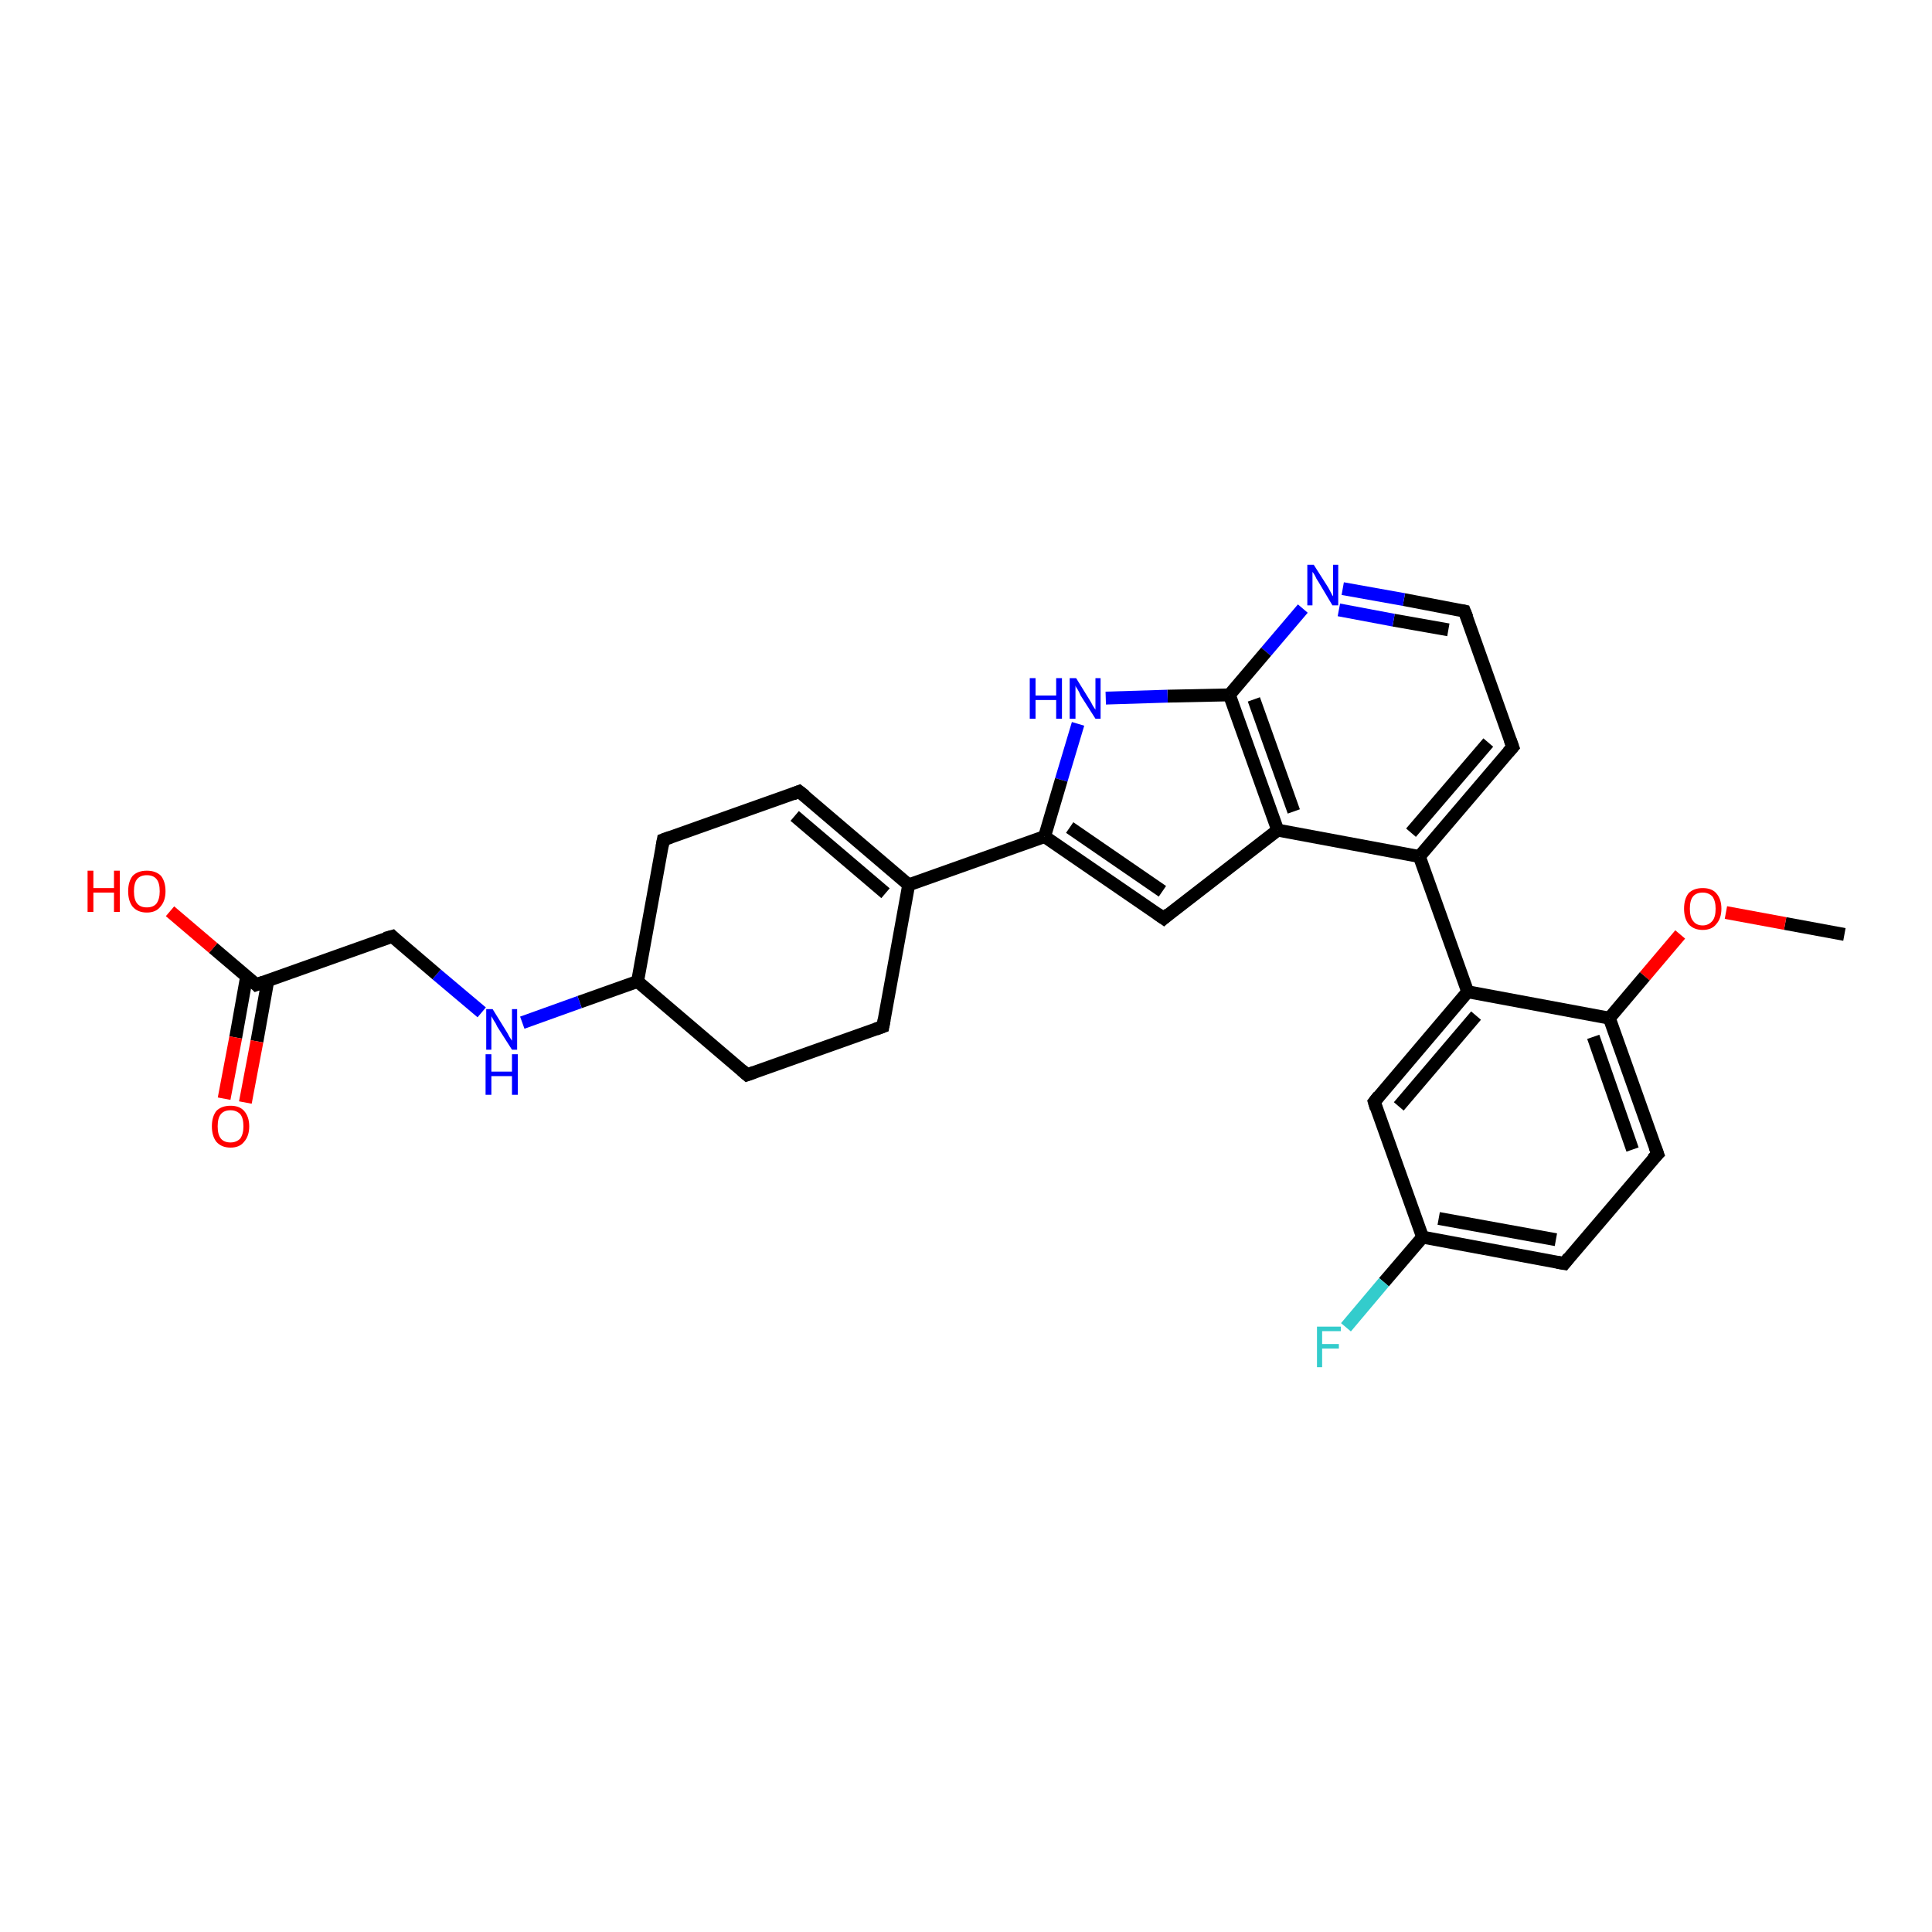 <?xml version='1.0' encoding='iso-8859-1'?>
<svg version='1.1' baseProfile='full'
              xmlns='http://www.w3.org/2000/svg'
                      xmlns:rdkit='http://www.rdkit.org/xml'
                      xmlns:xlink='http://www.w3.org/1999/xlink'
                  xml:space='preserve'
width='300px' height='300px' viewBox='0 0 300 300'>
<!-- END OF HEADER -->
<rect style='opacity:1.0;fill:#FFFFFF;stroke:none' width='300.0' height='300.0' x='0.0' y='0.0'> </rect>
<path class='bond-0 atom-0 atom-1' d='M 286.4,145.1 L 277.2,143.4' style='fill:none;fill-rule:evenodd;stroke:#000000;stroke-width:2.0px;stroke-linecap:butt;stroke-linejoin:miter;stroke-opacity:1' />
<path class='bond-0 atom-0 atom-1' d='M 277.2,143.4 L 268.0,141.7' style='fill:none;fill-rule:evenodd;stroke:#FF0000;stroke-width:2.0px;stroke-linecap:butt;stroke-linejoin:miter;stroke-opacity:1' />
<path class='bond-1 atom-1 atom-2' d='M 260.9,145.1 L 255.4,151.6' style='fill:none;fill-rule:evenodd;stroke:#FF0000;stroke-width:2.0px;stroke-linecap:butt;stroke-linejoin:miter;stroke-opacity:1' />
<path class='bond-1 atom-1 atom-2' d='M 255.4,151.6 L 249.9,158.1' style='fill:none;fill-rule:evenodd;stroke:#000000;stroke-width:2.0px;stroke-linecap:butt;stroke-linejoin:miter;stroke-opacity:1' />
<path class='bond-2 atom-2 atom-3' d='M 249.9,158.1 L 257.4,179.2' style='fill:none;fill-rule:evenodd;stroke:#000000;stroke-width:2.0px;stroke-linecap:butt;stroke-linejoin:miter;stroke-opacity:1' />
<path class='bond-2 atom-2 atom-3' d='M 247.4,161.0 L 253.5,178.5' style='fill:none;fill-rule:evenodd;stroke:#000000;stroke-width:2.0px;stroke-linecap:butt;stroke-linejoin:miter;stroke-opacity:1' />
<path class='bond-3 atom-3 atom-4' d='M 257.4,179.2 L 242.9,196.2' style='fill:none;fill-rule:evenodd;stroke:#000000;stroke-width:2.0px;stroke-linecap:butt;stroke-linejoin:miter;stroke-opacity:1' />
<path class='bond-4 atom-4 atom-5' d='M 242.9,196.2 L 220.9,192.1' style='fill:none;fill-rule:evenodd;stroke:#000000;stroke-width:2.0px;stroke-linecap:butt;stroke-linejoin:miter;stroke-opacity:1' />
<path class='bond-4 atom-4 atom-5' d='M 241.6,192.5 L 223.4,189.2' style='fill:none;fill-rule:evenodd;stroke:#000000;stroke-width:2.0px;stroke-linecap:butt;stroke-linejoin:miter;stroke-opacity:1' />
<path class='bond-5 atom-5 atom-6' d='M 220.9,192.1 L 214.9,199.1' style='fill:none;fill-rule:evenodd;stroke:#000000;stroke-width:2.0px;stroke-linecap:butt;stroke-linejoin:miter;stroke-opacity:1' />
<path class='bond-5 atom-5 atom-6' d='M 214.9,199.1 L 209.0,206.1' style='fill:none;fill-rule:evenodd;stroke:#33CCCC;stroke-width:2.0px;stroke-linecap:butt;stroke-linejoin:miter;stroke-opacity:1' />
<path class='bond-6 atom-5 atom-7' d='M 220.9,192.1 L 213.4,171.1' style='fill:none;fill-rule:evenodd;stroke:#000000;stroke-width:2.0px;stroke-linecap:butt;stroke-linejoin:miter;stroke-opacity:1' />
<path class='bond-7 atom-7 atom-8' d='M 213.4,171.1 L 227.9,154.0' style='fill:none;fill-rule:evenodd;stroke:#000000;stroke-width:2.0px;stroke-linecap:butt;stroke-linejoin:miter;stroke-opacity:1' />
<path class='bond-7 atom-7 atom-8' d='M 217.2,171.8 L 229.2,157.7' style='fill:none;fill-rule:evenodd;stroke:#000000;stroke-width:2.0px;stroke-linecap:butt;stroke-linejoin:miter;stroke-opacity:1' />
<path class='bond-8 atom-8 atom-9' d='M 227.9,154.0 L 220.4,133.0' style='fill:none;fill-rule:evenodd;stroke:#000000;stroke-width:2.0px;stroke-linecap:butt;stroke-linejoin:miter;stroke-opacity:1' />
<path class='bond-9 atom-9 atom-10' d='M 220.4,133.0 L 234.9,116.0' style='fill:none;fill-rule:evenodd;stroke:#000000;stroke-width:2.0px;stroke-linecap:butt;stroke-linejoin:miter;stroke-opacity:1' />
<path class='bond-9 atom-9 atom-10' d='M 219.1,129.3 L 231.1,115.3' style='fill:none;fill-rule:evenodd;stroke:#000000;stroke-width:2.0px;stroke-linecap:butt;stroke-linejoin:miter;stroke-opacity:1' />
<path class='bond-10 atom-10 atom-11' d='M 234.9,116.0 L 227.4,94.9' style='fill:none;fill-rule:evenodd;stroke:#000000;stroke-width:2.0px;stroke-linecap:butt;stroke-linejoin:miter;stroke-opacity:1' />
<path class='bond-11 atom-11 atom-12' d='M 227.4,94.9 L 218.0,93.1' style='fill:none;fill-rule:evenodd;stroke:#000000;stroke-width:2.0px;stroke-linecap:butt;stroke-linejoin:miter;stroke-opacity:1' />
<path class='bond-11 atom-11 atom-12' d='M 218.0,93.1 L 208.5,91.4' style='fill:none;fill-rule:evenodd;stroke:#0000FF;stroke-width:2.0px;stroke-linecap:butt;stroke-linejoin:miter;stroke-opacity:1' />
<path class='bond-11 atom-11 atom-12' d='M 224.9,97.8 L 216.4,96.3' style='fill:none;fill-rule:evenodd;stroke:#000000;stroke-width:2.0px;stroke-linecap:butt;stroke-linejoin:miter;stroke-opacity:1' />
<path class='bond-11 atom-11 atom-12' d='M 216.4,96.3 L 207.9,94.7' style='fill:none;fill-rule:evenodd;stroke:#0000FF;stroke-width:2.0px;stroke-linecap:butt;stroke-linejoin:miter;stroke-opacity:1' />
<path class='bond-12 atom-12 atom-13' d='M 202.3,94.5 L 196.6,101.2' style='fill:none;fill-rule:evenodd;stroke:#0000FF;stroke-width:2.0px;stroke-linecap:butt;stroke-linejoin:miter;stroke-opacity:1' />
<path class='bond-12 atom-12 atom-13' d='M 196.6,101.2 L 190.9,107.9' style='fill:none;fill-rule:evenodd;stroke:#000000;stroke-width:2.0px;stroke-linecap:butt;stroke-linejoin:miter;stroke-opacity:1' />
<path class='bond-13 atom-13 atom-14' d='M 190.9,107.9 L 181.3,108.1' style='fill:none;fill-rule:evenodd;stroke:#000000;stroke-width:2.0px;stroke-linecap:butt;stroke-linejoin:miter;stroke-opacity:1' />
<path class='bond-13 atom-13 atom-14' d='M 181.3,108.1 L 171.7,108.4' style='fill:none;fill-rule:evenodd;stroke:#0000FF;stroke-width:2.0px;stroke-linecap:butt;stroke-linejoin:miter;stroke-opacity:1' />
<path class='bond-14 atom-14 atom-15' d='M 167.4,112.4 L 164.8,121.1' style='fill:none;fill-rule:evenodd;stroke:#0000FF;stroke-width:2.0px;stroke-linecap:butt;stroke-linejoin:miter;stroke-opacity:1' />
<path class='bond-14 atom-14 atom-15' d='M 164.8,121.1 L 162.2,129.9' style='fill:none;fill-rule:evenodd;stroke:#000000;stroke-width:2.0px;stroke-linecap:butt;stroke-linejoin:miter;stroke-opacity:1' />
<path class='bond-15 atom-15 atom-16' d='M 162.2,129.9 L 141.1,137.4' style='fill:none;fill-rule:evenodd;stroke:#000000;stroke-width:2.0px;stroke-linecap:butt;stroke-linejoin:miter;stroke-opacity:1' />
<path class='bond-16 atom-16 atom-17' d='M 141.1,137.4 L 124.1,122.9' style='fill:none;fill-rule:evenodd;stroke:#000000;stroke-width:2.0px;stroke-linecap:butt;stroke-linejoin:miter;stroke-opacity:1' />
<path class='bond-16 atom-16 atom-17' d='M 137.5,138.7 L 123.4,126.7' style='fill:none;fill-rule:evenodd;stroke:#000000;stroke-width:2.0px;stroke-linecap:butt;stroke-linejoin:miter;stroke-opacity:1' />
<path class='bond-17 atom-17 atom-18' d='M 124.1,122.9 L 103.0,130.4' style='fill:none;fill-rule:evenodd;stroke:#000000;stroke-width:2.0px;stroke-linecap:butt;stroke-linejoin:miter;stroke-opacity:1' />
<path class='bond-18 atom-18 atom-19' d='M 103.0,130.4 L 99.0,152.4' style='fill:none;fill-rule:evenodd;stroke:#000000;stroke-width:2.0px;stroke-linecap:butt;stroke-linejoin:miter;stroke-opacity:1' />
<path class='bond-19 atom-19 atom-20' d='M 99.0,152.4 L 90.0,155.6' style='fill:none;fill-rule:evenodd;stroke:#000000;stroke-width:2.0px;stroke-linecap:butt;stroke-linejoin:miter;stroke-opacity:1' />
<path class='bond-19 atom-19 atom-20' d='M 90.0,155.6 L 81.1,158.8' style='fill:none;fill-rule:evenodd;stroke:#0000FF;stroke-width:2.0px;stroke-linecap:butt;stroke-linejoin:miter;stroke-opacity:1' />
<path class='bond-20 atom-20 atom-21' d='M 74.8,157.2 L 67.8,151.3' style='fill:none;fill-rule:evenodd;stroke:#0000FF;stroke-width:2.0px;stroke-linecap:butt;stroke-linejoin:miter;stroke-opacity:1' />
<path class='bond-20 atom-20 atom-21' d='M 67.8,151.3 L 60.9,145.4' style='fill:none;fill-rule:evenodd;stroke:#000000;stroke-width:2.0px;stroke-linecap:butt;stroke-linejoin:miter;stroke-opacity:1' />
<path class='bond-21 atom-21 atom-22' d='M 60.9,145.4 L 39.8,152.9' style='fill:none;fill-rule:evenodd;stroke:#000000;stroke-width:2.0px;stroke-linecap:butt;stroke-linejoin:miter;stroke-opacity:1' />
<path class='bond-22 atom-22 atom-23' d='M 38.3,151.6 L 36.6,161.1' style='fill:none;fill-rule:evenodd;stroke:#000000;stroke-width:2.0px;stroke-linecap:butt;stroke-linejoin:miter;stroke-opacity:1' />
<path class='bond-22 atom-22 atom-23' d='M 36.6,161.1 L 34.8,170.6' style='fill:none;fill-rule:evenodd;stroke:#FF0000;stroke-width:2.0px;stroke-linecap:butt;stroke-linejoin:miter;stroke-opacity:1' />
<path class='bond-22 atom-22 atom-23' d='M 41.6,152.2 L 39.9,161.7' style='fill:none;fill-rule:evenodd;stroke:#000000;stroke-width:2.0px;stroke-linecap:butt;stroke-linejoin:miter;stroke-opacity:1' />
<path class='bond-22 atom-22 atom-23' d='M 39.9,161.7 L 38.1,171.2' style='fill:none;fill-rule:evenodd;stroke:#FF0000;stroke-width:2.0px;stroke-linecap:butt;stroke-linejoin:miter;stroke-opacity:1' />
<path class='bond-23 atom-22 atom-24' d='M 39.8,152.9 L 33.1,147.2' style='fill:none;fill-rule:evenodd;stroke:#000000;stroke-width:2.0px;stroke-linecap:butt;stroke-linejoin:miter;stroke-opacity:1' />
<path class='bond-23 atom-22 atom-24' d='M 33.1,147.2 L 26.4,141.5' style='fill:none;fill-rule:evenodd;stroke:#FF0000;stroke-width:2.0px;stroke-linecap:butt;stroke-linejoin:miter;stroke-opacity:1' />
<path class='bond-24 atom-19 atom-25' d='M 99.0,152.4 L 116.0,166.9' style='fill:none;fill-rule:evenodd;stroke:#000000;stroke-width:2.0px;stroke-linecap:butt;stroke-linejoin:miter;stroke-opacity:1' />
<path class='bond-25 atom-25 atom-26' d='M 116.0,166.9 L 137.1,159.4' style='fill:none;fill-rule:evenodd;stroke:#000000;stroke-width:2.0px;stroke-linecap:butt;stroke-linejoin:miter;stroke-opacity:1' />
<path class='bond-26 atom-15 atom-27' d='M 162.2,129.9 L 180.7,142.6' style='fill:none;fill-rule:evenodd;stroke:#000000;stroke-width:2.0px;stroke-linecap:butt;stroke-linejoin:miter;stroke-opacity:1' />
<path class='bond-26 atom-15 atom-27' d='M 166.1,128.5 L 180.5,138.4' style='fill:none;fill-rule:evenodd;stroke:#000000;stroke-width:2.0px;stroke-linecap:butt;stroke-linejoin:miter;stroke-opacity:1' />
<path class='bond-27 atom-27 atom-28' d='M 180.7,142.6 L 198.4,128.9' style='fill:none;fill-rule:evenodd;stroke:#000000;stroke-width:2.0px;stroke-linecap:butt;stroke-linejoin:miter;stroke-opacity:1' />
<path class='bond-28 atom-8 atom-2' d='M 227.9,154.0 L 249.9,158.1' style='fill:none;fill-rule:evenodd;stroke:#000000;stroke-width:2.0px;stroke-linecap:butt;stroke-linejoin:miter;stroke-opacity:1' />
<path class='bond-29 atom-28 atom-9' d='M 198.4,128.9 L 220.4,133.0' style='fill:none;fill-rule:evenodd;stroke:#000000;stroke-width:2.0px;stroke-linecap:butt;stroke-linejoin:miter;stroke-opacity:1' />
<path class='bond-30 atom-28 atom-13' d='M 198.4,128.9 L 190.9,107.9' style='fill:none;fill-rule:evenodd;stroke:#000000;stroke-width:2.0px;stroke-linecap:butt;stroke-linejoin:miter;stroke-opacity:1' />
<path class='bond-30 atom-28 atom-13' d='M 200.9,126.0 L 194.7,108.6' style='fill:none;fill-rule:evenodd;stroke:#000000;stroke-width:2.0px;stroke-linecap:butt;stroke-linejoin:miter;stroke-opacity:1' />
<path class='bond-31 atom-26 atom-16' d='M 137.1,159.4 L 141.1,137.4' style='fill:none;fill-rule:evenodd;stroke:#000000;stroke-width:2.0px;stroke-linecap:butt;stroke-linejoin:miter;stroke-opacity:1' />
<path d='M 257.0,178.1 L 257.4,179.2 L 256.6,180.0' style='fill:none;stroke:#000000;stroke-width:2.0px;stroke-linecap:butt;stroke-linejoin:miter;stroke-opacity:1;' />
<path d='M 243.6,195.3 L 242.9,196.2 L 241.8,196.0' style='fill:none;stroke:#000000;stroke-width:2.0px;stroke-linecap:butt;stroke-linejoin:miter;stroke-opacity:1;' />
<path d='M 213.7,172.1 L 213.4,171.1 L 214.1,170.2' style='fill:none;stroke:#000000;stroke-width:2.0px;stroke-linecap:butt;stroke-linejoin:miter;stroke-opacity:1;' />
<path d='M 234.2,116.8 L 234.9,116.0 L 234.5,114.9' style='fill:none;stroke:#000000;stroke-width:2.0px;stroke-linecap:butt;stroke-linejoin:miter;stroke-opacity:1;' />
<path d='M 227.8,95.9 L 227.4,94.9 L 226.9,94.8' style='fill:none;stroke:#000000;stroke-width:2.0px;stroke-linecap:butt;stroke-linejoin:miter;stroke-opacity:1;' />
<path d='M 125.0,123.6 L 124.1,122.9 L 123.1,123.3' style='fill:none;stroke:#000000;stroke-width:2.0px;stroke-linecap:butt;stroke-linejoin:miter;stroke-opacity:1;' />
<path d='M 104.1,130.0 L 103.0,130.4 L 102.8,131.5' style='fill:none;stroke:#000000;stroke-width:2.0px;stroke-linecap:butt;stroke-linejoin:miter;stroke-opacity:1;' />
<path d='M 61.2,145.7 L 60.9,145.4 L 59.8,145.7' style='fill:none;stroke:#000000;stroke-width:2.0px;stroke-linecap:butt;stroke-linejoin:miter;stroke-opacity:1;' />
<path d='M 40.9,152.5 L 39.8,152.9 L 39.5,152.6' style='fill:none;stroke:#000000;stroke-width:2.0px;stroke-linecap:butt;stroke-linejoin:miter;stroke-opacity:1;' />
<path d='M 115.2,166.2 L 116.0,166.9 L 117.1,166.5' style='fill:none;stroke:#000000;stroke-width:2.0px;stroke-linecap:butt;stroke-linejoin:miter;stroke-opacity:1;' />
<path d='M 136.0,159.8 L 137.1,159.4 L 137.3,158.3' style='fill:none;stroke:#000000;stroke-width:2.0px;stroke-linecap:butt;stroke-linejoin:miter;stroke-opacity:1;' />
<path d='M 179.7,141.9 L 180.7,142.6 L 181.5,141.9' style='fill:none;stroke:#000000;stroke-width:2.0px;stroke-linecap:butt;stroke-linejoin:miter;stroke-opacity:1;' />
<path class='atom-1' d='M 261.5 141.1
Q 261.5 139.6, 262.2 138.7
Q 263.0 137.9, 264.4 137.9
Q 265.8 137.9, 266.5 138.7
Q 267.3 139.6, 267.3 141.1
Q 267.3 142.6, 266.5 143.5
Q 265.8 144.4, 264.4 144.4
Q 263.0 144.4, 262.2 143.5
Q 261.5 142.6, 261.5 141.1
M 264.4 143.7
Q 265.3 143.7, 265.9 143.0
Q 266.4 142.4, 266.4 141.1
Q 266.4 139.9, 265.9 139.2
Q 265.3 138.6, 264.4 138.6
Q 263.4 138.6, 262.9 139.2
Q 262.4 139.8, 262.4 141.1
Q 262.4 142.4, 262.9 143.0
Q 263.4 143.7, 264.4 143.7
' fill='#FF0000'/>
<path class='atom-6' d='M 204.5 206.0
L 208.2 206.0
L 208.2 206.7
L 205.3 206.7
L 205.3 208.7
L 207.9 208.7
L 207.9 209.4
L 205.3 209.4
L 205.3 212.3
L 204.5 212.3
L 204.5 206.0
' fill='#33CCCC'/>
<path class='atom-12' d='M 204.0 87.7
L 206.1 91.0
Q 206.3 91.3, 206.6 91.9
Q 206.9 92.5, 207.0 92.6
L 207.0 87.7
L 207.8 87.7
L 207.8 94.0
L 206.9 94.0
L 204.7 90.3
Q 204.4 89.9, 204.2 89.4
Q 203.9 88.9, 203.8 88.8
L 203.8 94.0
L 203.0 94.0
L 203.0 87.7
L 204.0 87.7
' fill='#0000FF'/>
<path class='atom-14' d='M 159.9 105.3
L 160.8 105.3
L 160.8 108.0
L 164.0 108.0
L 164.0 105.3
L 164.9 105.3
L 164.9 111.6
L 164.0 111.6
L 164.0 108.7
L 160.8 108.7
L 160.8 111.6
L 159.9 111.6
L 159.9 105.3
' fill='#0000FF'/>
<path class='atom-14' d='M 167.1 105.3
L 169.2 108.7
Q 169.4 109.0, 169.7 109.6
Q 170.1 110.2, 170.1 110.2
L 170.1 105.3
L 170.9 105.3
L 170.9 111.6
L 170.1 111.6
L 167.8 108.0
Q 167.6 107.5, 167.3 107.0
Q 167.0 106.6, 167.0 106.4
L 167.0 111.6
L 166.1 111.6
L 166.1 105.3
L 167.1 105.3
' fill='#0000FF'/>
<path class='atom-20' d='M 76.5 156.7
L 78.6 160.1
Q 78.8 160.4, 79.1 161.0
Q 79.5 161.6, 79.5 161.6
L 79.5 156.7
L 80.3 156.7
L 80.3 163.0
L 79.5 163.0
L 77.2 159.4
Q 77.0 158.9, 76.7 158.5
Q 76.4 158.0, 76.3 157.8
L 76.3 163.0
L 75.5 163.0
L 75.5 156.7
L 76.5 156.7
' fill='#0000FF'/>
<path class='atom-20' d='M 75.4 163.7
L 76.3 163.7
L 76.3 166.4
L 79.5 166.4
L 79.5 163.7
L 80.4 163.7
L 80.4 170.0
L 79.5 170.0
L 79.5 167.1
L 76.3 167.1
L 76.3 170.0
L 75.4 170.0
L 75.4 163.7
' fill='#0000FF'/>
<path class='atom-23' d='M 32.9 174.9
Q 32.9 173.4, 33.6 172.5
Q 34.4 171.7, 35.8 171.7
Q 37.2 171.7, 37.9 172.5
Q 38.7 173.4, 38.7 174.9
Q 38.7 176.4, 37.9 177.3
Q 37.2 178.2, 35.8 178.2
Q 34.4 178.2, 33.6 177.3
Q 32.9 176.4, 32.9 174.9
M 35.8 177.4
Q 36.7 177.4, 37.3 176.8
Q 37.8 176.1, 37.8 174.9
Q 37.8 173.6, 37.3 173.0
Q 36.7 172.4, 35.8 172.4
Q 34.8 172.4, 34.3 173.0
Q 33.8 173.6, 33.8 174.9
Q 33.8 176.2, 34.3 176.8
Q 34.8 177.4, 35.8 177.4
' fill='#FF0000'/>
<path class='atom-24' d='M 13.6 135.2
L 14.5 135.2
L 14.5 137.9
L 17.7 137.9
L 17.7 135.2
L 18.6 135.2
L 18.6 141.6
L 17.7 141.6
L 17.7 138.6
L 14.5 138.6
L 14.5 141.6
L 13.6 141.6
L 13.6 135.2
' fill='#FF0000'/>
<path class='atom-24' d='M 19.9 138.4
Q 19.9 136.9, 20.6 136.0
Q 21.4 135.2, 22.8 135.2
Q 24.2 135.2, 25.0 136.0
Q 25.7 136.9, 25.7 138.4
Q 25.7 139.9, 24.9 140.8
Q 24.2 141.7, 22.8 141.7
Q 21.4 141.7, 20.6 140.8
Q 19.9 139.9, 19.9 138.4
M 22.8 140.9
Q 23.8 140.9, 24.3 140.3
Q 24.8 139.6, 24.8 138.4
Q 24.8 137.1, 24.3 136.5
Q 23.8 135.9, 22.8 135.9
Q 21.8 135.9, 21.3 136.5
Q 20.8 137.1, 20.8 138.4
Q 20.8 139.7, 21.3 140.3
Q 21.8 140.9, 22.8 140.9
' fill='#FF0000'/>
</svg>
